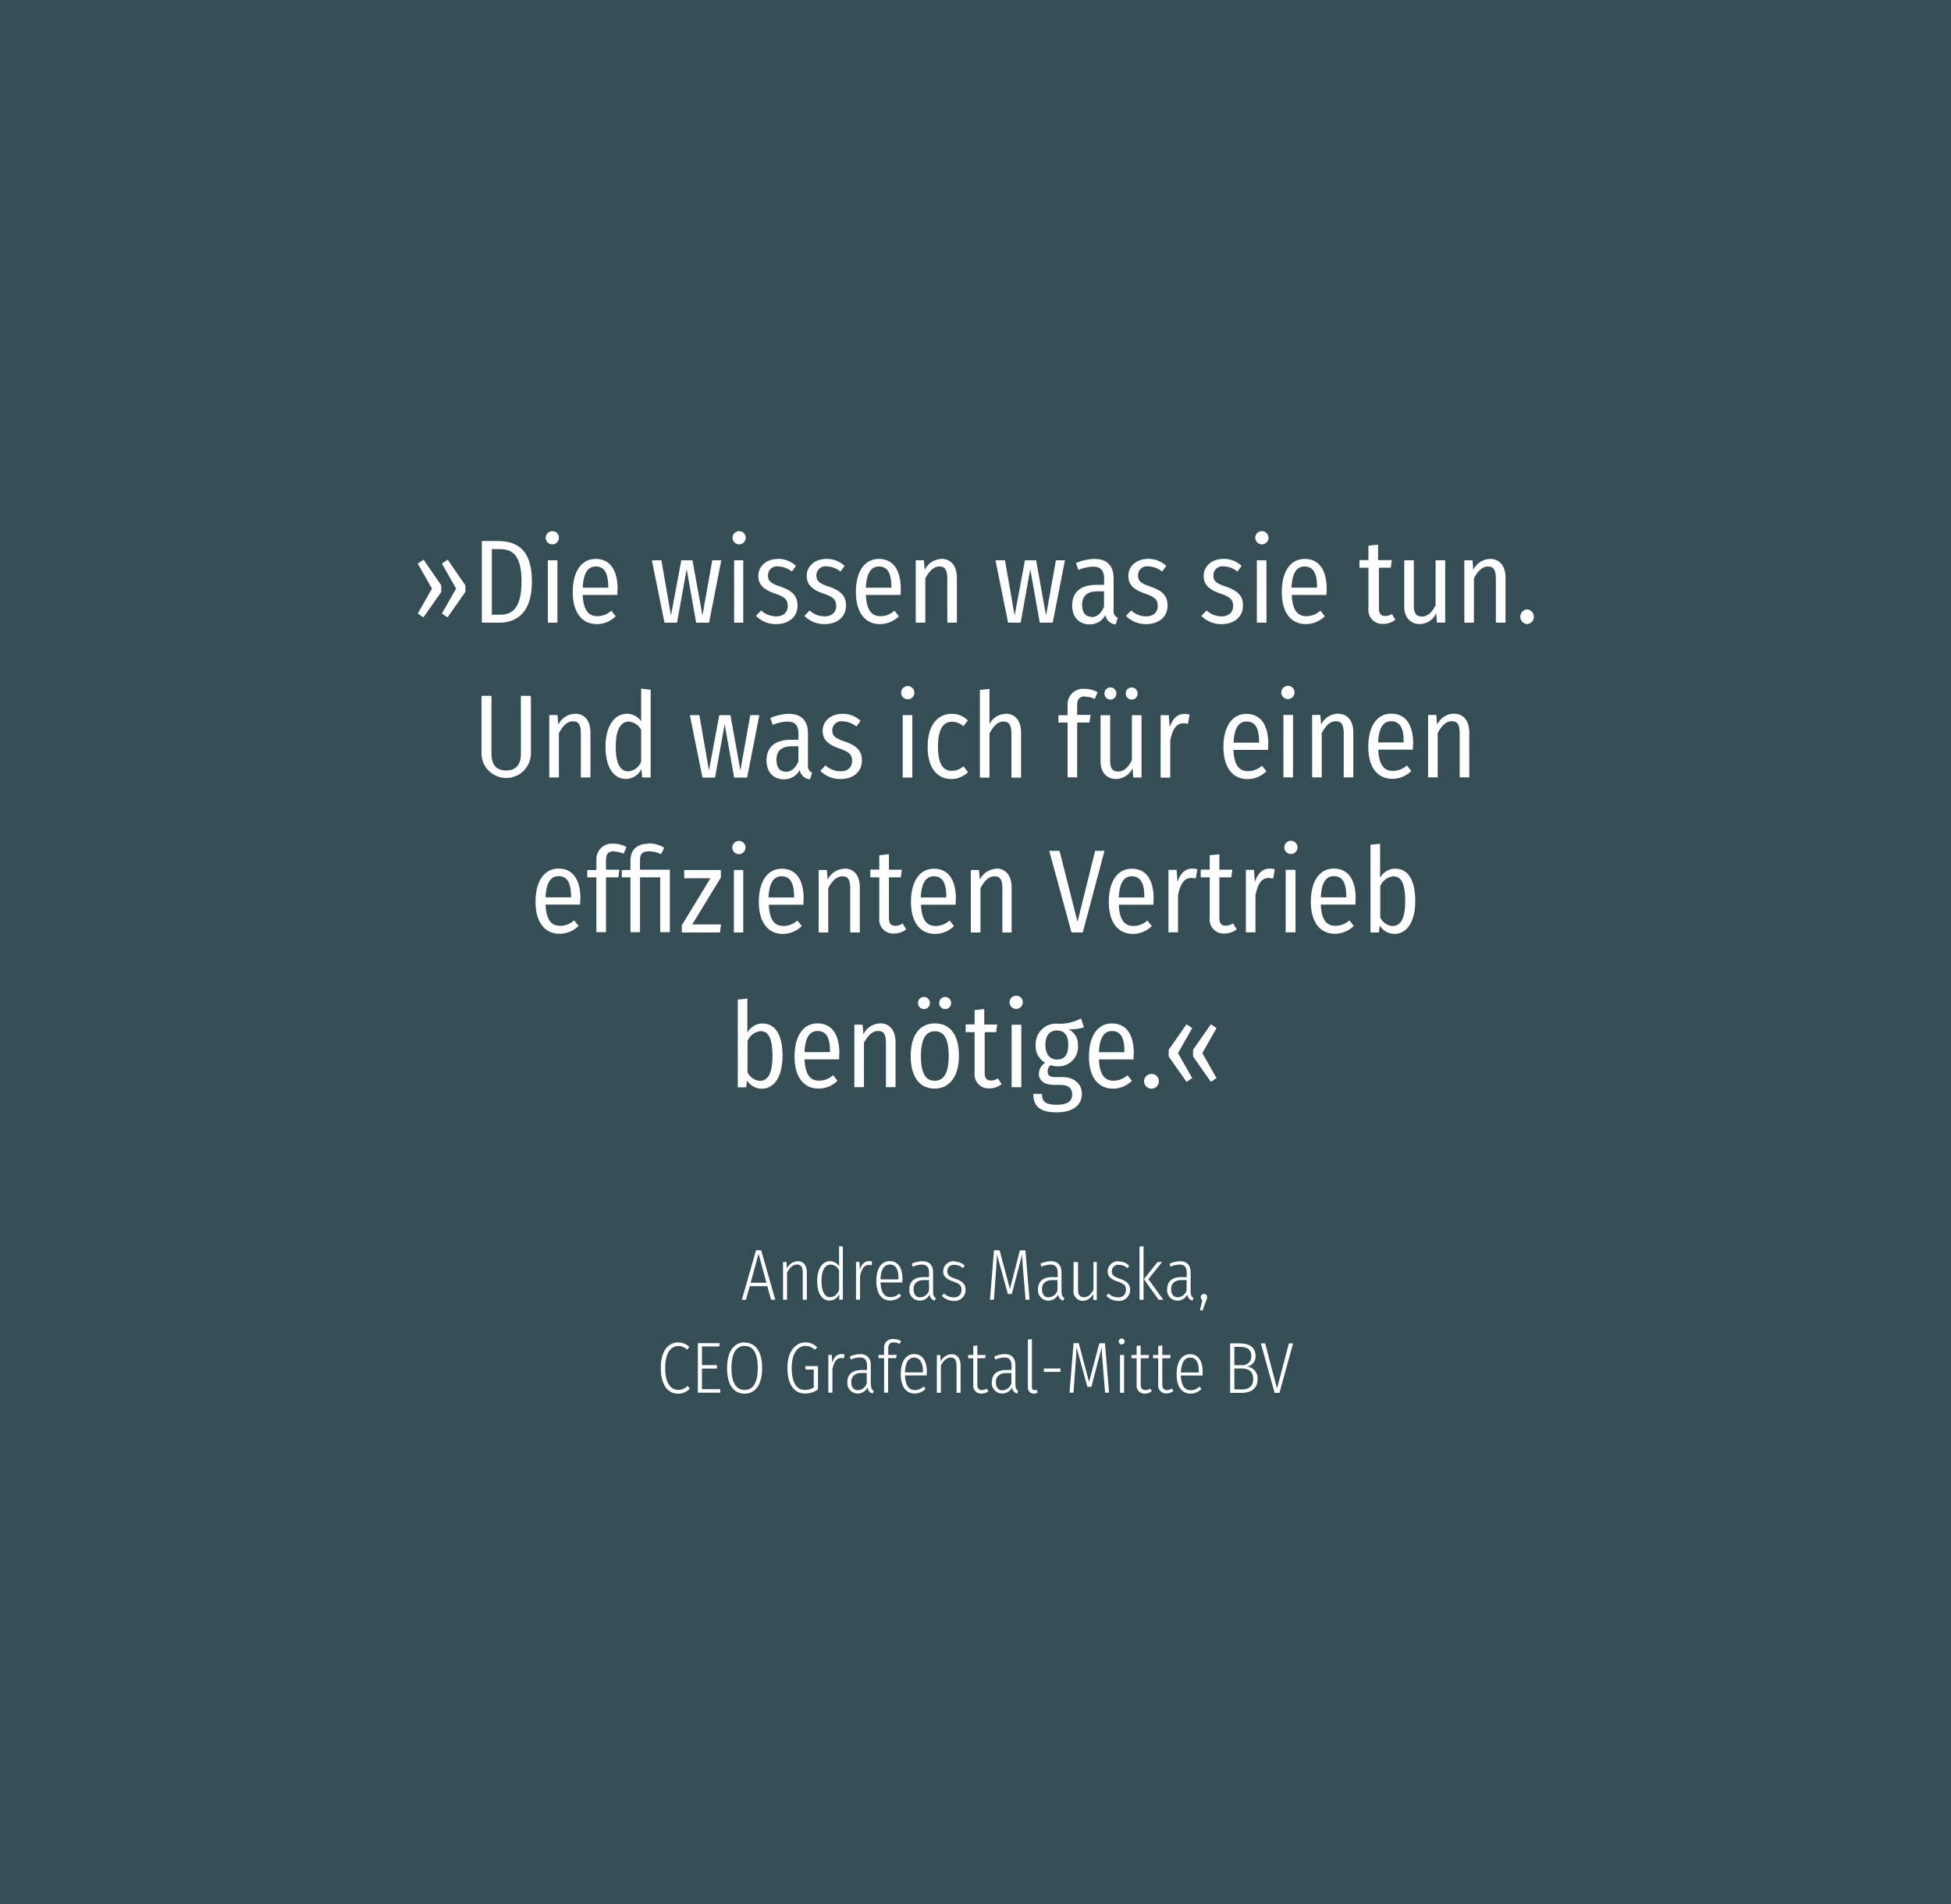 <svg xmlns="http://www.w3.org/2000/svg" viewBox="0 0 378 369"><rect x="0" y="0" width="378" height="369" fill="#808080" stroke="none"/><defs><style>.cls-1{fill:#354e56;}.cls-2{fill:#fff;}</style></defs><g id="Ebene_2" data-name="Ebene 2"><g id="Ebene_1-2" data-name="Ebene 1"><polygon class="cls-1" points="0 0 0 369 378 369 378 0 0 0 0 0"/><path class="cls-2" d="M147.8,198.3a3.46,3.46,0,0,0-3,1.77v-6.58l-1.86.19v17h1.63l.16-1.33a3.42,3.42,0,0,0,2.81,1.61c2.48,0,4.07-2.37,4.07-6.35,0-4.21-1.47-6.28-3.84-6.28Zm-.62,11.13a2.9,2.9,0,0,1-2.35-1.65v-6.07a3.09,3.09,0,0,1,2.51-1.91c1.4,0,2.32,1.1,2.32,4.78s-1,4.85-2.48,4.85Zm15.45-5.22c0-3.84-1.49-5.91-4.25-5.91s-4.44,2.46-4.44,6.42,1.77,6.21,4.67,6.21a5.18,5.18,0,0,0,3.65-1.52l-.85-1.08a4,4,0,0,1-2.74,1.06c-1.56,0-2.66-1-2.8-4.12h6.71a10.17,10.17,0,0,0,0-1.06Zm-1.82-.34h-4.94c.14-3,1.1-4.1,2.53-4.1,1.63,0,2.41,1.25,2.41,3.89v.21Zm9.71-5.57a3.7,3.7,0,0,0-3.24,2.12l-.16-1.87h-1.59v12.1h1.86v-8.58c.74-1.4,1.61-2.3,2.72-2.3s1.54.6,1.54,2.49v8.39h1.86V202c0-2.33-1.1-3.71-3-3.71Zm8.49-5.13a1.15,1.15,0,0,0-1.15,1.2,1.15,1.15,0,1,0,2.3,0,1.16,1.16,0,0,0-1.15-1.2Zm4.11,0a1.16,1.16,0,0,0-1.15,1.2,1.15,1.15,0,1,0,2.3,0,1.15,1.15,0,0,0-1.15-1.2Zm-2,5.13c-2.92,0-4.67,2.28-4.67,6.33s1.72,6.3,4.64,6.3,4.7-2.44,4.7-6.35c0-4.12-1.73-6.28-4.67-6.28Zm0,1.52c1.72,0,2.69,1.36,2.69,4.76s-1,4.83-2.72,4.83-2.66-1.4-2.66-4.78,1-4.81,2.69-4.81Zm12.28,9.11a2.69,2.69,0,0,1-1.36.44c-.92,0-1.26-.53-1.26-1.48V200H193l.2-1.48h-2.5v-3l-1.87.2v2.78h-1.74V200h1.74v7.89a2.7,2.7,0,0,0,2.86,3,3.85,3.85,0,0,0,2.36-.81l-.73-1.19Zm3.47-16a1.28,1.28,0,1,0,1.29,1.29,1.24,1.24,0,0,0-1.29-1.29Zm1,5.63h-1.87v12.1h1.87v-12.1Zm11.54-1.21a8.6,8.6,0,0,1-4.62,1,3.93,3.93,0,0,0-4.12,4.16,3.61,3.61,0,0,0,1.82,3.41,2.72,2.72,0,0,0-1.22,2.07c0,1.26.85,2.23,3.08,2.23h1.13c1.47,0,2.25.6,2.25,1.84s-.78,2-3,2-2.85-.64-2.85-2.11h-1.68c0,2.27,1.1,3.58,4.53,3.58,3.24,0,4.88-1.45,4.88-3.61,0-1.79-1.41-3.22-3.75-3.22h-1.45c-1.13,0-1.43-.46-1.43-1.1a1.51,1.51,0,0,1,.58-1.22,3.47,3.47,0,0,0,1.29.23,3.75,3.75,0,0,0,4-4.05,3.27,3.27,0,0,0-1.84-3.13,8.4,8.4,0,0,0,3-.37l-.55-1.67Zm-4.64,2.32c1.49,0,2.2,1,2.2,2.8,0,2-.78,2.83-2.2,2.83s-2.23-1.12-2.23-2.83.75-2.8,2.23-2.8Zm14.9,4.55c0-3.84-1.49-5.91-4.25-5.91s-4.44,2.46-4.44,6.42,1.77,6.21,4.67,6.21a5.18,5.18,0,0,0,3.65-1.52l-.85-1.08a4,4,0,0,1-2.74,1.06c-1.56,0-2.66-1-2.8-4.12h6.71a10.17,10.17,0,0,0,0-1.06Zm-1.82-.34h-4.94c.14-3,1.1-4.1,2.53-4.1,1.63,0,2.41,1.25,2.41,3.89v.21Zm5.27,4.21a1.43,1.43,0,1,0,1.4,1.42,1.38,1.38,0,0,0-1.4-1.42Zm11.48-9.62-3.45,4.95v1.29l3.45,4.92,1.1-.74-2.76-4.83,2.76-4.85-1.1-.74Zm-4.72,0-3.45,4.95v1.29l3.45,4.92,1.11-.74-2.76-4.83,2.76-4.85-1.11-.74Z"/><path class="cls-2" d="M112.46,174.21c0-3.84-1.5-5.91-4.26-5.91s-4.44,2.46-4.44,6.42,1.77,6.21,4.67,6.21a5.21,5.21,0,0,0,3.66-1.52l-.85-1.08a4,4,0,0,1-2.74,1.06c-1.56,0-2.67-1-2.8-4.12h6.71c0-.27,0-.64,0-1.06Zm-1.82-.34H105.7c.13-3,1.1-4.1,2.53-4.1,1.63,0,2.41,1.25,2.41,3.89v.21ZM119,165a4.14,4.14,0,0,1,1.82.43l.57-1.31a5.25,5.25,0,0,0-2.53-.64,3,3,0,0,0-3.31,3.17v1.93h-1.77V170h1.77v10.62h1.86V170h2.39l.21-1.48h-2.6v-1.93c0-1.15.49-1.65,1.59-1.65Zm6.67-1.52c-2.44,0-3.52,1.4-3.52,3.24v1.86h-1.68V170h1.68v10.62H124V170h3.91v10.62h1.87v-12.1H124v-1.86c0-1.19.46-1.7,1.75-1.7a5.22,5.22,0,0,1,2.32.55l.62-1.24a5.63,5.63,0,0,0-3-.85Zm14,5.1h-7.11v1.59h5.08l-5.54,9.11v1.4h7.4l.19-1.56h-5.57l5.55-9.09v-1.45Zm3.38-5.63a1.28,1.28,0,0,0,0,2.55,1.28,1.28,0,1,0,0-2.55Zm1,5.63h-1.86v12.1H144v-12.1Zm11.66,5.66c0-3.84-1.49-5.91-4.25-5.91s-4.44,2.46-4.44,6.42,1.77,6.21,4.67,6.21a5.23,5.23,0,0,0,3.66-1.52l-.86-1.08a4,4,0,0,1-2.73,1.06c-1.57,0-2.67-1-2.81-4.12h6.72c0-.27,0-.64,0-1.06Zm-1.81-.34h-5c.14-3,1.11-4.1,2.53-4.1,1.63,0,2.42,1.25,2.42,3.89v.21Zm9.7-5.57a3.71,3.71,0,0,0-3.24,2.12l-.16-1.87h-1.59v12.1h1.86v-8.58c.74-1.4,1.61-2.3,2.72-2.3s1.54.6,1.54,2.49v8.39h1.86V172c0-2.33-1.1-3.71-3-3.71Zm11.25,10.63a2.69,2.69,0,0,1-1.36.44c-.92,0-1.26-.53-1.26-1.48V170h2.3l.2-1.48h-2.5v-3l-1.87.2v2.78h-1.74V170h1.74v7.89a2.7,2.7,0,0,0,2.86,3,3.85,3.85,0,0,0,2.36-.81l-.73-1.19Zm10.35-4.72c0-3.84-1.5-5.91-4.26-5.91s-4.44,2.46-4.44,6.42,1.78,6.21,4.67,6.21a5.19,5.19,0,0,0,3.66-1.52l-.85-1.08a4,4,0,0,1-2.74,1.06c-1.56,0-2.67-1-2.8-4.12h6.71a10,10,0,0,0,0-1.06Zm-1.82-.34H178.4c.13-3,1.1-4.1,2.53-4.1,1.63,0,2.41,1.25,2.41,3.89v.21Zm9.71-5.57a3.73,3.73,0,0,0-3.25,2.12l-.16-1.87h-1.58v12.1h1.86v-8.58c.74-1.4,1.61-2.3,2.71-2.3s1.54.6,1.54,2.49v8.39H196V172c0-2.33-1.11-3.71-3-3.71Zm21-3.47h-1.91l-3.42,13.75-3.48-13.75h-2l4.32,15.82h2.18L214,164.83Zm9.43,9.38c0-3.84-1.49-5.91-4.25-5.91s-4.44,2.46-4.44,6.42,1.77,6.21,4.67,6.21a5.18,5.18,0,0,0,3.65-1.52l-.85-1.08a4,4,0,0,1-2.73,1.06c-1.57,0-2.67-1-2.81-4.12h6.72c0-.27,0-.64,0-1.06Zm-1.81-.34h-4.95c.14-3,1.1-4.1,2.53-4.1,1.63,0,2.42,1.25,2.42,3.89v.21ZM231,168.3c-1.33,0-2.27.85-2.87,2.6l-.16-2.35h-1.59v12.1h1.86v-7.17c.44-2.26,1.22-3.36,2.53-3.36a3.52,3.52,0,0,1,.9.11l.32-1.79a3.38,3.38,0,0,0-1-.14Zm7.87,10.63a2.66,2.66,0,0,1-1.36.44c-.92,0-1.26-.53-1.26-1.48V170h2.3l.21-1.48h-2.51v-3l-1.87.2v2.78h-1.74V170h1.74v7.89a2.7,2.7,0,0,0,2.86,3,3.9,3.9,0,0,0,2.37-.81l-.74-1.19ZM246,168.3c-1.34,0-2.28.85-2.88,2.6l-.16-2.35h-1.58v12.1h1.86v-7.17c.44-2.26,1.22-3.36,2.53-3.36a3.52,3.52,0,0,1,.9.11l.32-1.79a3.38,3.38,0,0,0-1-.14Zm4-5.38a1.28,1.28,0,0,0,0,2.55,1.28,1.28,0,1,0,0-2.55Zm1,5.63H249.1v12.1H251v-12.1Zm11.66,5.66c0-3.84-1.49-5.91-4.25-5.91s-4.44,2.46-4.44,6.42,1.77,6.21,4.67,6.21a5.18,5.18,0,0,0,3.65-1.52l-.85-1.08a4,4,0,0,1-2.73,1.06c-1.57,0-2.67-1-2.81-4.12h6.72c0-.27,0-.64,0-1.06Zm-1.82-.34h-4.94c.14-3,1.1-4.1,2.53-4.1,1.63,0,2.41,1.25,2.41,3.89v.21Zm9.55-5.57a3.46,3.46,0,0,0-3,1.77v-6.58l-1.86.19v17h1.63l.16-1.33a3.42,3.42,0,0,0,2.81,1.61c2.48,0,4.07-2.37,4.07-6.35,0-4.21-1.47-6.28-3.84-6.28Zm-.62,11.13a2.9,2.9,0,0,1-2.35-1.65v-6.07a3.11,3.11,0,0,1,2.51-1.91c1.4,0,2.32,1.1,2.32,4.78s-1,4.85-2.48,4.85Z"/><path class="cls-2" d="M102.86,134.83h-1.94V146c0,2.11-.89,3.29-2.85,3.29s-2.85-1.15-2.85-3.29V134.83H93.29v11.34a4.79,4.79,0,0,0,9.57,0V134.83Zm8.55,3.47a3.71,3.71,0,0,0-3.24,2.12l-.16-1.87h-1.59v12.1h1.86v-8.58c.74-1.4,1.61-2.3,2.72-2.3s1.54.6,1.54,2.49v8.39h1.86V142c0-2.33-1.1-3.71-3-3.71Zm12.81-4.85v6.3a3.39,3.39,0,0,0-2.76-1.45c-2.48,0-4.14,2.51-4.14,6.35s1.43,6.28,4,6.28a3.37,3.37,0,0,0,2.94-1.89l.16,1.61h1.64v-17l-1.87-.23Zm-2.53,16c-1.49,0-2.39-1.47-2.39-4.8s1-4.83,2.53-4.83a2.88,2.88,0,0,1,2.39,1.63v6.14a2.92,2.92,0,0,1-2.53,1.86Zm25.42-10.88h-1.75l-1.91,10.72-1.93-10.72h-2.16l-2,10.72-1.86-10.72h-1.84l2.44,12.1h2.44l1.86-10.37,1.84,10.37h2.51l2.37-12.1Zm9.43,9.55v-6c0-2.35-1.15-3.8-3.71-3.8a9.19,9.19,0,0,0-3.58.81l.46,1.33a7.8,7.8,0,0,1,2.87-.64c1.43,0,2.12.71,2.12,2.39v1.13h-1.45c-3.06,0-4.74,1.4-4.74,4,0,2.19,1.26,3.66,3.36,3.66a3.39,3.39,0,0,0,3.08-1.82,2.16,2.16,0,0,0,2,1.82l.39-1.29c-.52-.25-.82-.6-.82-1.54Zm-4.3,1.4c-1.13,0-1.8-.76-1.8-2.3,0-1.74,1-2.62,3-2.62h1.25v2.94c-.58,1.32-1.36,2-2.46,2Zm10.94-11.2c-2.2,0-3.79,1.41-3.79,3.27,0,1.61.87,2.62,3.13,3.4,2,.69,2.57,1.2,2.57,2.46s-.89,2-2.25,2a4.31,4.31,0,0,1-2.9-1.15l-1,1.06a5.35,5.35,0,0,0,3.93,1.59c2.21,0,4.12-1.22,4.12-3.61,0-2-1.17-2.92-3.38-3.68-1.79-.6-2.35-1.08-2.35-2.12a1.74,1.74,0,0,1,2-1.77,4.42,4.42,0,0,1,2.67,1l.8-1.1a5,5,0,0,0-3.52-1.36Zm12.58-5.38a1.28,1.28,0,0,0,0,2.55,1.28,1.28,0,1,0,0-2.55Zm1,5.63h-1.86v12.1h1.86v-12.1Zm7.61-.25c-2.83,0-4.64,2.35-4.64,6.4s1.79,6.23,4.67,6.23a4.65,4.65,0,0,0,3.15-1.33l-.88-1.15a3.4,3.4,0,0,1-2.25.89c-1.63,0-2.69-1.24-2.69-4.67s1.06-4.85,2.71-4.85a3.34,3.34,0,0,1,2.21.87l.87-1.12a4.3,4.3,0,0,0-3.15-1.27Zm10.47,0a3.55,3.55,0,0,0-3.13,2v-6.84l-1.86.21v17h1.86v-8.58c.74-1.4,1.61-2.3,2.69-2.3s1.56.6,1.56,2.49v8.39h1.87V142c0-2.33-1.11-3.71-3-3.71ZM210.29,135a4.07,4.07,0,0,1,1.81.43l.58-1.31a5.31,5.31,0,0,0-2.53-.64,3,3,0,0,0-3.31,3.17v1.93h-1.77V140h1.77v10.62h1.86V140h2.39l.21-1.48h-2.6v-1.93c0-1.15.48-1.65,1.59-1.65Zm4.85-1.8a1.15,1.15,0,0,0-1.15,1.2,1.15,1.15,0,1,0,2.3,0,1.15,1.15,0,0,0-1.15-1.2Zm4.12,0a1.15,1.15,0,0,0-1.15,1.2,1.15,1.15,0,1,0,2.3,0,1.16,1.16,0,0,0-1.15-1.2Zm1.9,5.38H219.3v8.74c-.64,1.22-1.47,2.17-2.64,2.17s-1.57-.69-1.57-2.1v-8.81h-1.86v9c0,2,1.15,3.36,3,3.36a3.58,3.58,0,0,0,3.2-2.09l.13,1.81h1.61v-12.1Zm8.33-.25c-1.33,0-2.28.85-2.87,2.6l-.17-2.35h-1.58v12.1h1.86v-7.17c.44-2.26,1.22-3.36,2.53-3.36a4,4,0,0,1,.9.11l.32-1.79a3.38,3.38,0,0,0-1-.14Zm16.24,5.91c0-3.84-1.5-5.91-4.26-5.91s-4.43,2.46-4.43,6.42,1.77,6.21,4.66,6.21a5.19,5.19,0,0,0,3.66-1.52l-.85-1.08a4,4,0,0,1-2.74,1.06c-1.56,0-2.67-1-2.8-4.12h6.71a10.17,10.17,0,0,0,0-1.06Zm-1.82-.34H239c.13-3,1.1-4.1,2.53-4.1,1.63,0,2.41,1.25,2.41,3.89v.21Zm5.61-11a1.28,1.28,0,1,0,1.29,1.29,1.24,1.24,0,0,0-1.29-1.29Zm1,5.63h-1.86v12.1h1.86v-12.1Zm8.69-.25a3.71,3.71,0,0,0-3.24,2.12l-.16-1.87h-1.59v12.1h1.86v-8.58c.74-1.4,1.61-2.3,2.72-2.3s1.54.6,1.54,2.49v8.39h1.86V142c0-2.33-1.1-3.71-3-3.71Zm14.59,5.91c0-3.84-1.5-5.91-4.26-5.91s-4.44,2.46-4.44,6.42,1.77,6.21,4.67,6.21a5.21,5.21,0,0,0,3.66-1.52l-.85-1.08a4,4,0,0,1-2.74,1.06c-1.57,0-2.67-1-2.81-4.12h6.72c0-.28,0-.64,0-1.06Zm-1.82-.34H267c.14-3,1.11-4.1,2.53-4.1,1.64,0,2.42,1.25,2.42,3.89v.21Zm9.7-5.57a3.71,3.71,0,0,0-3.24,2.12l-.16-1.87h-1.59v12.1h1.86v-8.58c.74-1.4,1.61-2.3,2.72-2.3s1.54.6,1.54,2.49v8.39h1.86V142c0-2.33-1.1-3.71-3-3.71Z"/><path class="cls-2" d="M86.71,108.46l-1.1.74,2.76,4.85-2.76,4.83,1.1.74,3.45-4.92v-1.29l-3.45-5Zm-4.67,0-1.1.74,2.76,4.85-2.76,4.83,1.1.74,3.45-4.92v-1.29l-3.45-5Zm14.31-3.63h-3v15.82h3.31c3,0,6.39-1.45,6.39-8s-3.26-7.82-6.71-7.82Zm.34,1.56c2.19,0,4.35.69,4.35,6.26s-2.07,6.46-4.23,6.46H95.29V106.39ZM107,102.92a1.28,1.28,0,1,0,1.29,1.29,1.24,1.24,0,0,0-1.29-1.29Zm1,5.64h-1.86v12.09h1.86V108.56Zm11.66,5.65c0-3.84-1.5-5.91-4.26-5.91s-4.43,2.46-4.43,6.42,1.77,6.21,4.66,6.21a5.19,5.19,0,0,0,3.66-1.52l-.85-1.08a4,4,0,0,1-2.74,1.06c-1.56,0-2.66-1-2.8-4.12h6.71a10.17,10.17,0,0,0,0-1.06Zm-1.82-.34h-4.94c.14-3,1.1-4.1,2.53-4.1,1.63,0,2.41,1.25,2.41,3.89v.21Zm22-5.31H138l-1.9,10.71-1.94-10.71H132l-2,10.71-1.86-10.71h-1.84l2.44,12.09h2.43l1.87-10.37,1.84,10.37h2.5l2.37-12.09Zm3.25-5.64a1.28,1.28,0,0,0,0,2.55,1.28,1.28,0,1,0,0-2.55Zm1,5.64h-1.86v12.09H144V108.56Zm6.63-.26c-2.21,0-3.8,1.4-3.8,3.27,0,1.61.87,2.62,3.13,3.4,2,.69,2.57,1.2,2.57,2.46s-.89,2-2.25,2a4.31,4.31,0,0,1-2.9-1.15l-1,1.06a5.36,5.36,0,0,0,3.94,1.59c2.2,0,4.11-1.22,4.11-3.61,0-2-1.17-2.92-3.38-3.68-1.79-.6-2.34-1.08-2.34-2.12a1.73,1.73,0,0,1,1.95-1.77,4.42,4.42,0,0,1,2.67,1l.8-1.1a5,5,0,0,0-3.51-1.36Zm9.38,0c-2.21,0-3.8,1.4-3.8,3.27,0,1.61.88,2.62,3.13,3.4,2,.69,2.58,1.2,2.58,2.46s-.9,2-2.26,2a4.28,4.28,0,0,1-2.89-1.15l-1,1.06a5.34,5.34,0,0,0,3.93,1.59c2.21,0,4.12-1.22,4.12-3.61,0-2-1.18-2.92-3.38-3.68-1.8-.6-2.35-1.08-2.35-2.12a1.74,1.74,0,0,1,2-1.77,4.39,4.39,0,0,1,2.66,1l.81-1.1A5,5,0,0,0,160,108.3Zm14.42,5.91c0-3.84-1.5-5.91-4.26-5.91s-4.43,2.46-4.43,6.42,1.77,6.21,4.66,6.21a5.19,5.19,0,0,0,3.66-1.52l-.85-1.08a4,4,0,0,1-2.74,1.06c-1.56,0-2.66-1-2.8-4.12h6.71a10.17,10.17,0,0,0,.05-1.06Zm-1.82-.34h-4.94c.14-3,1.1-4.1,2.53-4.1,1.63,0,2.41,1.25,2.41,3.89v.21Zm9.71-5.57a3.7,3.7,0,0,0-3.24,2.12l-.17-1.86h-1.58v12.09h1.86v-8.58c.74-1.4,1.61-2.3,2.71-2.3s1.55.6,1.55,2.49v8.39h1.86V112c0-2.33-1.11-3.71-3-3.71Zm23.92.26h-1.75l-1.91,10.71-1.93-10.71h-2.16l-2,10.71-1.87-10.71h-1.84l2.44,12.09h2.44l1.86-10.37,1.84,10.37h2.51l2.37-12.09Zm9.43,9.54v-6c0-2.35-1.15-3.8-3.7-3.8a9.24,9.24,0,0,0-3.59.81l.46,1.33a7.84,7.84,0,0,1,2.87-.64c1.43,0,2.12.71,2.12,2.39v1.13h-1.45c-3.06,0-4.74,1.4-4.74,4,0,2.19,1.27,3.66,3.36,3.66a3.38,3.38,0,0,0,3.08-1.82,2.16,2.16,0,0,0,2,1.82l.39-1.29c-.53-.25-.83-.6-.83-1.54Zm-4.3,1.4c-1.13,0-1.8-.76-1.8-2.3,0-1.74,1-2.62,3-2.62h1.24v3c-.58,1.31-1.36,2-2.46,2Zm10.95-11.2c-2.21,0-3.8,1.4-3.8,3.27,0,1.61.87,2.62,3.13,3.4,2,.69,2.57,1.2,2.57,2.46s-.89,2-2.25,2a4.31,4.31,0,0,1-2.9-1.15l-1,1.06a5.36,5.36,0,0,0,3.94,1.59c2.2,0,4.11-1.22,4.11-3.61,0-2-1.17-2.92-3.38-3.68-1.79-.6-2.34-1.08-2.34-2.12a1.73,1.73,0,0,1,2-1.77,4.42,4.42,0,0,1,2.67,1l.8-1.1a5,5,0,0,0-3.51-1.36Zm14.6,0c-2.21,0-3.8,1.4-3.8,3.27,0,1.61.88,2.62,3.13,3.4,2,.69,2.58,1.2,2.58,2.46s-.9,2-2.26,2a4.28,4.28,0,0,1-2.89-1.15l-1,1.06a5.34,5.34,0,0,0,3.93,1.59c2.21,0,4.12-1.22,4.12-3.61,0-2-1.17-2.92-3.38-3.68-1.8-.6-2.35-1.08-2.35-2.12a1.74,1.74,0,0,1,2-1.77,4.39,4.39,0,0,1,2.66,1l.81-1.1a5,5,0,0,0-3.52-1.36Zm7.36-5.38a1.28,1.28,0,0,0,0,2.55,1.28,1.28,0,1,0,0-2.55Zm1,5.64h-1.86v12.09h1.86V108.56Zm11.67,5.65c0-3.84-1.5-5.91-4.26-5.91s-4.44,2.46-4.44,6.42,1.77,6.21,4.67,6.21a5.21,5.21,0,0,0,3.66-1.52l-.85-1.08a4,4,0,0,1-2.74,1.06c-1.56,0-2.67-1-2.81-4.12h6.72c0-.28.05-.64.05-1.06Zm-1.82-.34h-5c.14-3,1.11-4.1,2.53-4.1,1.64,0,2.42,1.25,2.42,3.89v.21Zm14.56,5.06a2.68,2.68,0,0,1-1.36.43c-.92,0-1.26-.52-1.26-1.47V110h2.3l.2-1.47H267v-3l-1.87.2v2.79h-1.74V110h1.74v7.89a2.69,2.69,0,0,0,2.85,3,3.86,3.86,0,0,0,2.37-.81l-.73-1.19ZM280,108.56h-1.86v8.73c-.64,1.22-1.47,2.17-2.64,2.17s-1.57-.69-1.57-2.1v-8.8h-1.86v9c0,2,1.15,3.36,3,3.36a3.55,3.55,0,0,0,3.19-2.09l.14,1.81H280V108.56Zm8.7-.26a3.73,3.73,0,0,0-3.25,2.12l-.16-1.86h-1.58v12.09h1.86v-8.58c.74-1.4,1.61-2.3,2.71-2.3s1.54.6,1.54,2.49v8.39h1.87V112c0-2.33-1.11-3.71-3-3.71Zm7.17,9.78a1.43,1.43,0,0,0,0,2.85,1.43,1.43,0,0,0,0-2.85Z"/><path class="cls-2" d="M131.42,260.11c-1.88,0-3.39,1.54-3.39,4.94s1.43,5,3.37,5a2.93,2.93,0,0,0,2.24-1l-.43-.51a2.47,2.47,0,0,1-1.78.77c-1.44,0-2.55-1.22-2.55-4.24s1.15-4.26,2.57-4.26a2.41,2.41,0,0,1,1.68.7l.43-.5a2.91,2.91,0,0,0-2.14-.88Zm8.05.15h-4.26v9.59h4.33v-.67H136v-4h2.9v-.67H136v-3.62h3.35l.1-.67Zm4.8-.15c-2,0-3.4,1.68-3.4,5s1.37,4.93,3.4,4.93,3.39-1.67,3.39-4.95-1.36-4.95-3.39-4.95Zm0,.68c1.55,0,2.54,1.25,2.54,4.27s-1,4.26-2.54,4.26-2.55-1.25-2.55-4.24,1-4.29,2.55-4.29Zm11.77-.68c-1.79,0-3.48,1.61-3.48,4.91s1.34,5,3.44,5a4.41,4.41,0,0,0,2.48-.79V264.7H156l.1.67h1.56v3.45a2.92,2.92,0,0,1-1.68.5c-1.59,0-2.59-1.3-2.59-4.3s1.33-4.23,2.63-4.23a2.57,2.57,0,0,1,1.84.75l.46-.48a3.08,3.08,0,0,0-2.3-.95Zm7,2.27c-.88,0-1.44.54-1.8,1.69l-.07-1.54h-.68v7.32h.79v-4.58c.32-1.42.81-2.14,1.68-2.14a2.13,2.13,0,0,1,.53.07l.14-.74a2.27,2.27,0,0,0-.59-.08Zm5.67,6V264.6c0-1.4-.64-2.22-2.08-2.22a5.15,5.15,0,0,0-2,.48l.2.58a4.76,4.76,0,0,1,1.75-.41c1,0,1.4.54,1.4,1.63v.8h-1.07c-1.73,0-2.74.82-2.74,2.36a2,2,0,0,0,2,2.19,2.13,2.13,0,0,0,1.94-1.21,1.23,1.23,0,0,0,1,1.21l.17-.55c-.35-.15-.52-.41-.52-1.08Zm-2.48,1c-.81,0-1.3-.55-1.3-1.6s.69-1.75,2-1.75h1v2a1.83,1.83,0,0,1-1.7,1.33Zm6.92-9.27a2.32,2.32,0,0,1,1.16.31l.27-.58a3.15,3.15,0,0,0-1.49-.39,1.65,1.65,0,0,0-1.8,1.76v1.32h-1.08v.63h1.08v6.69h.78v-6.69h1.56l.09-.63H172.1v-1.29c0-.8.38-1.13,1.08-1.13Zm6.43,5.81c0-2.26-.86-3.54-2.47-3.54s-2.59,1.44-2.59,3.87,1,3.76,2.72,3.76a2.87,2.87,0,0,0,2.08-.9l-.36-.46a2.46,2.46,0,0,1-1.71.7c-1.08,0-1.83-.77-1.92-2.84h4.22c0-.16,0-.37,0-.59Zm-.77,0h-3.48c.07-2.08.8-2.88,1.8-2.88s1.68.94,1.68,2.65v.23Zm5.55-3.52a2.43,2.43,0,0,0-2.1,1.42l-.08-1.27h-.67v7.32h.78v-5.28c.51-.93,1.12-1.55,1.91-1.55s1.13.49,1.13,1.71v5.12h.78v-5.22c0-1.43-.61-2.25-1.75-2.25Zm6.82,6.66a1.67,1.67,0,0,1-.92.29c-.62,0-.91-.39-.91-1.05v-5.12h1.52l.09-.63h-1.61v-1.85l-.78.1v1.75h-1v.63h1v5.14a1.52,1.52,0,0,0,1.59,1.71,2.12,2.12,0,0,0,1.34-.47l-.32-.5Zm5.55-.66V264.6c0-1.4-.65-2.22-2.09-2.22a5.07,5.07,0,0,0-2,.48l.19.58a4.76,4.76,0,0,1,1.75-.41c1,0,1.4.54,1.4,1.63v.8h-1.06c-1.74,0-2.75.82-2.75,2.36a2,2,0,0,0,2,2.19,2.12,2.12,0,0,0,1.93-1.21,1.24,1.24,0,0,0,1,1.21l.17-.55c-.35-.15-.51-.41-.51-1.08Zm-2.48,1c-.82,0-1.3-.55-1.3-1.6s.68-1.75,2-1.75h1v2a1.83,1.83,0,0,1-1.69,1.33Zm6.06.63a1.56,1.56,0,0,0,.74-.2l-.2-.56a.9.9,0,0,1-.42.08c-.35,0-.5-.22-.5-.61v-9.27l-.78.1v9.2a1.13,1.13,0,0,0,1.16,1.26Zm1.93-4.21h3.22v-.66h-3.22v.66Zm11.8-5.54H213L211,267.77l-2-7.51H208l-.79,9.59h.77l.34-4.63c.11-1.47.24-3.22.25-4.17l2.11,7.67h.77l2-7.66c0,.88.16,2.64.28,4.18l.38,4.61h.77l-.8-9.59Zm3.28-.92a.57.57,0,1,0,.57.57.54.54,0,0,0-.57-.57Zm.41,3.19H217v7.32h.79v-7.32Zm5.12,6.51a1.73,1.73,0,0,1-.93.29c-.61,0-.91-.39-.91-1.05v-5.12h1.53l.08-.63H221v-1.85l-.78.1v1.75h-1v.63h1v5.14a1.52,1.52,0,0,0,1.6,1.71,2.14,2.14,0,0,0,1.34-.47l-.32-.5Zm4.17,0a1.67,1.67,0,0,1-.92.29c-.62,0-.91-.39-.91-1.05v-5.12h1.52l.09-.63h-1.61v-1.85l-.79.1v1.75h-1v.63h1v5.14A1.52,1.52,0,0,0,226,270a2.12,2.12,0,0,0,1.34-.47l-.32-.5Zm6-3.12c0-2.26-.85-3.54-2.46-3.54s-2.59,1.44-2.59,3.87,1,3.76,2.71,3.76a2.9,2.9,0,0,0,2.09-.9l-.36-.46a2.46,2.46,0,0,1-1.71.7c-1.08,0-1.84-.77-1.92-2.84H233a5,5,0,0,0,0-.59Zm-.77,0H228.8c.07-2.08.8-2.88,1.79-2.88,1.15,0,1.68.94,1.68,2.65v.23Zm9.28-1.13a2,2,0,0,0,1.73-2.11c0-1.56-1.12-2.4-3.13-2.4h-1.79v9.59h2.17c1.92,0,3.14-.87,3.14-2.66a2.22,2.22,0,0,0-2.12-2.42Zm-1.31-3.84c1.44,0,2.21.53,2.21,1.78a1.69,1.69,0,0,1-1.9,1.77h-1.38v-3.55Zm.31,8.25h-1.38v-4.05h1.46c1.39,0,2.19.63,2.19,2.06s-.87,2-2.27,2Zm10-8.92h-.81l-2.3,8.75-2.3-8.75h-.83l2.66,9.59h.94l2.64-9.59Z"/><path class="cls-2" d="M149.39,251.85h.82l-2.73-9.59h-1l-2.75,9.59h.8l.73-2.63h3.41l.72,2.63Zm-3.95-3.3,1.53-5.62,1.52,5.62Zm9.13-4.17a2.41,2.41,0,0,0-2.1,1.42l-.09-1.27h-.67v7.32h.78v-5.28c.51-.93,1.12-1.55,1.91-1.55s1.13.49,1.13,1.71v5.12h.79v-5.22c0-1.43-.62-2.25-1.75-2.25Zm8-2.93v3.92a2.06,2.06,0,0,0-1.75-1c-1.51,0-2.49,1.51-2.49,3.85s.89,3.78,2.4,3.78a2.08,2.08,0,0,0,1.87-1.24l0,1.08h.7v-10.3l-.78-.1Zm-1.72,9.91c-1,0-1.68-1-1.68-3.15s.71-3.18,1.77-3.18a1.89,1.89,0,0,1,1.63,1.12V250c-.42.83-.92,1.33-1.72,1.33Zm7.54-7c-.88,0-1.44.54-1.8,1.69l-.07-1.54h-.67v7.32h.78v-4.58c.32-1.42.81-2.14,1.68-2.14a2.13,2.13,0,0,1,.53.07l.14-.74a2.27,2.27,0,0,0-.59-.08Zm6.46,3.54c0-2.26-.86-3.54-2.47-3.54s-2.59,1.44-2.59,3.87,1,3.76,2.72,3.76a2.87,2.87,0,0,0,2.08-.9l-.36-.46a2.46,2.46,0,0,1-1.71.7c-1.08,0-1.83-.77-1.92-2.84h4.22c0-.16,0-.37,0-.59Zm-.77,0h-3.48c.07-2.08.8-2.88,1.8-2.88,1.15,0,1.68.94,1.68,2.65v.23Zm6.7,2.48V246.6c0-1.4-.64-2.22-2.08-2.22a5.15,5.15,0,0,0-2.05.48l.2.58a4.76,4.76,0,0,1,1.75-.41c1,0,1.4.54,1.4,1.63v.8h-1.07c-1.73,0-2.74.82-2.74,2.36a2,2,0,0,0,2,2.19,2.13,2.13,0,0,0,1.94-1.21,1.23,1.23,0,0,0,1,1.21l.17-.55c-.35-.15-.52-.41-.52-1.08Zm-2.47,1c-.82,0-1.31-.55-1.31-1.6s.69-1.75,2-1.75h1v2a1.83,1.83,0,0,1-1.69,1.33Zm6.56-7a2,2,0,0,0-2.13,1.91c0,1,.52,1.52,1.88,2s1.67.8,1.67,1.65a1.39,1.39,0,0,1-1.53,1.44,2.59,2.59,0,0,1-1.85-.75l-.43.44a3.1,3.1,0,0,0,2.29,1,2.12,2.12,0,0,0,2.31-2.12c0-1.17-.64-1.71-2-2.18-1.15-.41-1.54-.73-1.54-1.43a1.23,1.23,0,0,1,1.37-1.26,2.47,2.47,0,0,1,1.65.64l.35-.47a2.81,2.81,0,0,0-2-.81Zm13.89-2.12H197.6l-1.93,7.51-2-7.51h-1.09l-.78,9.59h.77l.33-4.63c.11-1.47.24-3.22.25-4.17l2.12,7.67h.77l2-7.66c0,.88.15,2.64.28,4.19l.38,4.6h.77l-.8-9.59Zm6.9,8.12V246.6c0-1.4-.64-2.22-2.09-2.22a5.14,5.14,0,0,0-2,.48l.2.58a4.76,4.76,0,0,1,1.75-.41c1,0,1.4.54,1.4,1.63v.8h-1.07c-1.73,0-2.74.82-2.74,2.36a2,2,0,0,0,2,2.19,2.1,2.1,0,0,0,1.93-1.21,1.24,1.24,0,0,0,1,1.21l.17-.55c-.35-.15-.52-.41-.52-1.08Zm-2.48,1c-.81,0-1.3-.55-1.3-1.6s.69-1.75,2-1.75h1v2a1.84,1.84,0,0,1-1.7,1.33Zm9.47-6.85h-.79v5.35c-.43.85-1,1.48-1.82,1.48s-1.17-.49-1.17-1.48v-5.35H208V250a1.81,1.81,0,0,0,1.82,2.06,2.29,2.29,0,0,0,2-1.4l0,1.24h.68v-7.32Zm4.08-.15a2,2,0,0,0-2.12,1.91c0,1,.51,1.52,1.87,2s1.67.8,1.67,1.65a1.39,1.39,0,0,1-1.53,1.44,2.58,2.58,0,0,1-1.84-.75l-.44.44a3.11,3.11,0,0,0,2.3,1,2.13,2.13,0,0,0,2.31-2.12c0-1.17-.65-1.71-2-2.18-1.15-.41-1.54-.73-1.54-1.43a1.23,1.23,0,0,1,1.37-1.26,2.45,2.45,0,0,1,1.65.64l.35-.47a2.81,2.81,0,0,0-2-.81Zm4.83-2.93-.78.1v10.3h.78v-10.4Zm3.56,3.08h-.85l-2.64,3.32,2.86,4h.9l-2.9-4,2.63-3.28Zm5.56,5.85V246.6c0-1.4-.65-2.22-2.09-2.22a5.14,5.14,0,0,0-2,.48l.19.58a4.77,4.77,0,0,1,1.76-.41c1,0,1.39.54,1.39,1.63v.8h-1.06c-1.74,0-2.74.82-2.74,2.36a2,2,0,0,0,2,2.19,2.11,2.11,0,0,0,1.93-1.21,1.24,1.24,0,0,0,1,1.21l.17-.55c-.35-.15-.52-.41-.52-1.08Zm-2.48,1c-.81,0-1.3-.55-1.3-1.6s.68-1.75,2-1.75h1v2a1.83,1.83,0,0,1-1.69,1.33Zm5.07-.65a.61.61,0,0,0-.63.63.62.62,0,0,0,.32.55l-.49,2H233l.67-1.85a1.79,1.79,0,0,0,.2-.73.59.59,0,0,0-.6-.63Z"/></g></g></svg>